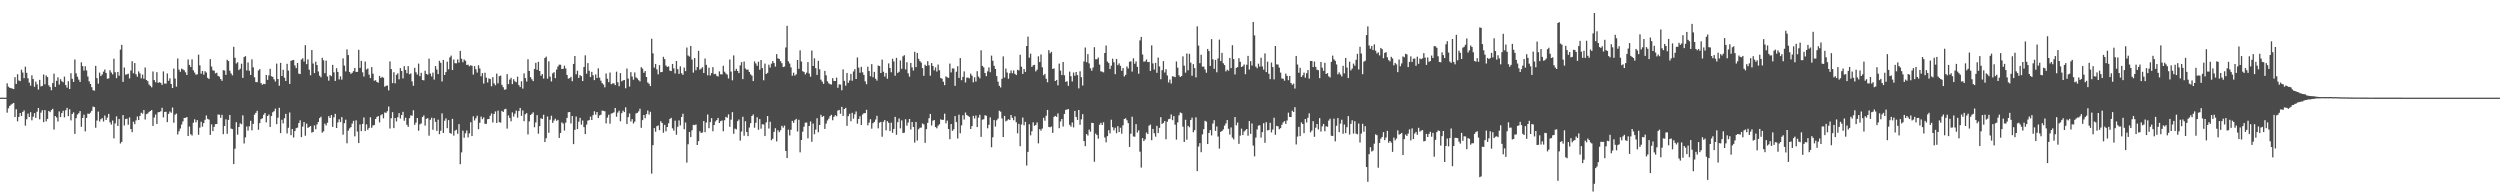 <svg xmlns="http://www.w3.org/2000/svg" width="1920" height="150"><path d="M0 75.000h1v1.000H0zM1 75.000h1v1.000H1zM2 75.000h1v1.000H2zM3 75.000h1v1.000H3zM4 75.000h1v1.000H4zM5 64.010h1v22.498H5zM6 66.551h1v16.656H6zM7 67.445h1v13.908H7zM8 67.668h1v12.713H8zM9 68.057h1v11.603H9zM10 68.412h1v10.622H10zM11 59.271h1v30.616H11zM12 64.462h1v19.456H12zM13 57.018h1v36.179H13zM14 61.775h1v28.017H14zM15 62.304h1v24.491H15zM16 53.480h1v35.570H16zM17 55.684h1v30.299H17zM18 60.061h1v24.728H18zM19 51.205h1v45.330H19zM20 55.923h1v35.683H20zM21 60.125h1v27.104H21zM22 63.458h1v26.403H22zM23 65.815h1v20.369H23zM24 57.847h1v34.545H24zM25 60.698h1v28.933H25zM26 66.685h1v20.185H26zM27 62.665h1v27.875H27zM28 64.794h1v21.043H28zM29 68.764h1v14.181H29zM30 61.344h1v30.278H30zM31 66.358h1v20.172H31zM32 65.948h1v18.717H32zM33 57.248h1v36.545H33zM34 64.719h1v19.831H34zM35 57.934h1v35.304H35zM36 59.163h1v32.164H36zM37 65.543h1v19.693H37zM38 66.873h1v19.254H38zM39 69.327h1v15.211H39zM40 63.794h1v19.786H40zM41 56.567h1v42.953H41zM42 66.723h1v22.421H42zM43 62.036h1v28.174H43zM44 59.375h1v33.961H44zM45 64.987h1v20.579H45zM46 60.803h1v29.125H46zM47 62.357h1v24.463H47zM48 63.184h1v21.908H48zM49 58.833h1v31.321H49zM50 65.308h1v19.391H50zM51 67.290h1v15.534H51zM52 62.437h1v26.768H52zM53 68.370h1v15.605H53zM54 56.267h1v36.184H54zM55 60.536h1v27.029H55zM56 62.912h1v23.342H56zM57 45.676h1v57.152H57zM58 56.324h1v34.457H58zM59 58.940h1v29.047H59zM60 61.125h1v25.874H60zM61 62.928h1v22.385H61zM62 47.867h1v49.491H62zM63 50.732h1v39.840H63zM64 54.194h1v33.885H64zM65 50.879h1v50.028H65zM66 54.119h1v36.457H66zM67 58.753h1v28.513H67zM68 62.483h1v25.018H68zM69 64.475h1v22.031H69zM70 66.951h1v18.133H70zM71 69.264h1v12.605H71zM72 69.624h1v12.635H72zM73 50.595h1v47.528H73zM74 60.027h1v32.551H74zM75 64.253h1v21.440H75zM76 55.781h1v37.483H76zM77 58.413h1v33.189H77zM78 57.184h1v33.538H78zM79 55.043h1v38.319H79zM80 53.421h1v35.311H80zM81 55.997h1v36.098H81zM82 60.489h1v29.817H82zM83 60.205h1v27.287H83zM84 53.915h1v40.056H84zM85 55.707h1v39.992H85zM86 57.124h1v35.462H86zM87 45.109h1v61.181H87zM88 55.511h1v39.271H88zM89 60.015h1v29.403H89zM90 55.257h1v41.451H90zM91 58.110h1v33.309H91zM92 38.107h1v72.106H92zM93 34.440h1v74.537H93zM94 62.859h1v25.533H94zM95 51.870h1v44.480H95zM96 57.341h1v34.104H96zM97 57.069h1v34.073H97zM98 56.595h1v39.212H98zM99 60.218h1v30.000H99zM100 54.178h1v44.903H100zM101 47.013h1v54.506H101zM102 56.265h1v37.228H102zM103 48.460h1v46.900H103zM104 57.035h1v35.445H104zM105 58.909h1v30.607H105zM106 54.841h1v37.300H106zM107 56.365h1v32.666H107zM108 60.146h1v26.439H108zM109 57.284h1v30.002H109zM110 60.487h1v24.042H110zM111 51.800h1v39.996H111zM112 61.451h1v26.179H112zM113 62.337h1v24.820H113zM114 64.869h1v21.064H114zM115 65.945h1v19.309H115zM116 67.079h1v17.388H116zM117 54.906h1v41.827H117zM118 61.474h1v28.774H118zM119 63.182h1v24.779H119zM120 55.461h1v39.758H120zM121 63.593h1v22.635H121zM122 63.113h1v22.941H122zM123 63.665h1v21.807H123zM124 65.162h1v17.623H124zM125 54.813h1v35.326H125zM126 64.138h1v21.824H126zM127 64.271h1v21.557H127zM128 56.401h1v37.387H128zM129 62.050h1v25.375H129zM130 60.178h1v25.473H130zM131 64.509h1v22.052H131zM132 67.572h1v15.009H132zM133 52.682h1v41.582H133zM134 60.390h1v27.676H134zM135 66.552h1v20.674H135zM136 44.909h1v58.382H136zM137 53.447h1v47.365H137zM138 55.148h1v43.553H138zM139 52.712h1v42.936H139zM140 53.294h1v39.950H140zM141 54.011h1v36.542H141zM142 55.569h1v34.938H142zM143 57.588h1v32.341H143zM144 45.652h1v58.797H144zM145 49.872h1v47.321H145zM146 51.456h1v51.658H146zM147 45.581h1v58.490H147zM148 53.945h1v40.333H148zM149 55.782h1v35.868H149zM150 57.371h1v36.565H150zM151 57.031h1v35.174H151zM152 42.002h1v61.520H152zM153 50.196h1v47.840H153zM154 56.580h1v36.968H154zM155 54.461h1v42.814H155zM156 57.270h1v37.292H156zM157 54.689h1v37.301H157zM158 55.714h1v32.943H158zM159 59.749h1v31.521H159zM160 60.614h1v31.259H160zM161 45.403h1v58.184H161zM162 51.090h1v44.469H162zM163 54.038h1v46.679H163zM164 54.293h1v43.151H164zM165 56.390h1v38.941H165zM166 55.846h1v39.371H166zM167 58.245h1v29.705H167zM168 58.886h1v29.169H168zM169 60.720h1v29.739H169zM170 62.051h1v26.112H170zM171 53.933h1v49.121H171zM172 54.184h1v42.585H172zM173 57.497h1v34.127H173zM174 45.853h1v56.910H174zM175 46.904h1v45.216H175zM176 54.265h1v34.079H176zM177 56.435h1v42.333H177zM178 57.842h1v41.338H178zM179 35.940h1v90.136H179zM180 44.331h1v69.879H180zM181 48.727h1v45.137H181zM182 47.840h1v55.590H182zM183 53.873h1v43.673H183zM184 52.812h1v41.932H184zM185 48.937h1v46.515H185zM186 59.781h1v28.798H186zM187 43.832h1v66.364H187zM188 43.093h1v62.418H188zM189 54.115h1v42.986H189zM190 47.978h1v52.340H190zM191 54.314h1v42.660H191zM192 57.532h1v35.268H192zM193 45.544h1v54.555H193zM194 51.690h1v43.514H194zM195 59.333h1v28.717H195zM196 63.032h1v23.652H196zM197 63.135h1v21.951H197zM198 54.120h1v45.499H198zM199 53.104h1v41.461H199zM200 63.840h1v27.661H200zM201 65.062h1v25.792H201zM202 64.353h1v23.832H202zM203 64.604h1v22.170H203zM204 57.595h1v36.405H204zM205 61.350h1v27.733H205zM206 57.894h1v30.053H206zM207 52.863h1v44.612H207zM208 58.562h1v30.595H208zM209 59.035h1v27.197H209zM210 60.909h1v24.504H210zM211 62.620h1v20.854H211zM212 48.832h1v46.546H212zM213 60.681h1v29.742H213zM214 65.868h1v16.916H214zM215 48.268h1v53.986H215zM216 58.343h1v33.686H216zM217 53.615h1v41.172H217zM218 59.647h1v31.189H218zM219 62.201h1v25.252H219zM220 49.022h1v53.485H220zM221 54.244h1v43.921H221zM222 64.437h1v21.926H222zM223 46.740h1v57.097H223zM224 46.248h1v52.808H224zM225 46.034h1v59.585H225zM226 50.270h1v50.377H226zM227 52.332h1v46.127H227zM228 48.399h1v49.591H228zM229 56.511h1v38.011H229zM230 56.873h1v35.538H230zM231 45.738h1v59.568H231zM232 44.768h1v52.484H232zM233 47.250h1v46.478H233zM234 34.717h1v69.534H234zM235 49.248h1v45.726H235zM236 45.557h1v52.699H236zM237 53.532h1v43.983H237zM238 57.788h1v38.935H238zM239 38.440h1v63.397H239zM240 48.803h1v52.515H240zM241 56.115h1v40.193H241zM242 47.412h1v51.853H242zM243 49.950h1v45.659H243zM244 54.888h1v38.788H244zM245 58.163h1v32.567H245zM246 59.389h1v30.286H246zM247 44.387h1v57.485H247zM248 46.344h1v54.495H248zM249 56.203h1v38.709H249zM250 46.525h1v49.847H250zM251 58.722h1v35.536H251zM252 61.976h1v27.235H252zM253 57.681h1v32.991H253zM254 58.515h1v29.852H254zM255 49.837h1v47.602H255zM256 55.562h1v34.533H256zM257 62.179h1v25.288H257zM258 52.395h1v45.927H258zM259 55.237h1v38.806H259zM260 61.043h1v30.602H260zM261 58.651h1v35.072H261zM262 61.183h1v28.785H262zM263 44.830h1v58.594H263zM264 50.404h1v44.205H264zM265 54.853h1v37.059H265zM266 37.955h1v72.081H266zM267 42.306h1v58.030H267zM268 55.280h1v43.344H268zM269 56.746h1v40.881H269zM270 55.933h1v39.001H270zM271 54.645h1v38.174H271zM272 52.176h1v52.507H272zM273 55.248h1v37.171H273zM274 55.211h1v45.796H274zM275 38.255h1v71.641H275zM276 52.103h1v43.477H276zM277 46.745h1v53.958H277zM278 55.569h1v39.591H278zM279 58.784h1v31.426H279zM280 47.244h1v53.419H280zM281 53.363h1v42.164H281zM282 52.575h1v47.100H282zM283 57.360h1v40.821H283zM284 59.974h1v30.130H284zM285 51.567h1v46.571H285zM286 56.570h1v39.804H286zM287 62.020h1v33.906H287zM288 61.617h1v29.793H288zM289 62.988h1v26.840H289zM290 63.493h1v25.635H290zM291 58.315h1v35.674H291zM292 59.905h1v28.633H292zM293 59.010h1v28.706H293zM294 59.714h1v31.152H294zM295 66.572h1v19.789H295zM296 65.913h1v20.768H296zM297 65.685h1v19.710H297zM298 69.430h1v12.395H298zM299 47.168h1v51.549H299zM300 53.018h1v37.785H300zM301 63.821h1v22.328H301zM302 55.431h1v42.961H302zM303 64.003h1v26.628H303zM304 57.432h1v35.852H304zM305 56.323h1v33.727H305zM306 60.928h1v25.934H306zM307 52.311h1v38.714H307zM308 54.549h1v33.804H308zM309 60.197h1v25.665H309zM310 50.836h1v41.869H310zM311 53.711h1v36.714H311zM312 56.233h1v39.540H312zM313 50.766h1v46.668H313zM314 57.043h1v33.757H314zM315 56.370h1v32.221H315zM316 62.511h1v26.375H316zM317 65.900h1v18.798H317zM318 52.076h1v43.759H318zM319 55.492h1v38.670H319zM320 57.238h1v33.404H320zM321 48.857h1v51.545H321zM322 58.510h1v36.953H322zM323 55.895h1v38.878H323zM324 61.425h1v28.464H324zM325 61.736h1v26.948H325zM326 54.336h1v42.136H326zM327 56.778h1v34.459H327zM328 57.321h1v33.452H328zM329 45.042h1v59.163H329zM330 56.463h1v35.558H330zM331 58.667h1v31.758H331zM332 55.736h1v43.952H332zM333 61.155h1v29.557H333zM334 50.722h1v42.876H334zM335 53.384h1v47.109H335zM336 56.872h1v35.035H336zM337 46.694h1v56.355H337zM338 48.207h1v52.207H338zM339 62.566h1v24.528H339zM340 46.029h1v56.097H340zM341 57.615h1v35.092H341zM342 55.340h1v35.589H342zM343 47.362h1v51.072H343zM344 53.257h1v38.989H344zM345 44.085h1v58.025H345zM346 42.708h1v60.023H346zM347 53.781h1v37.526H347zM348 45.727h1v58.424H348zM349 48.527h1v51.841H349zM350 48.647h1v50.972H350zM351 45.619h1v57.099H351zM352 48.075h1v47.255H352zM353 39.062h1v87.068H353zM354 45.091h1v71.968H354zM355 47.842h1v52.516H355zM356 45.734h1v60.026H356zM357 46.677h1v55.740H357zM358 49.853h1v50.344H358zM359 49.643h1v55.879H359zM360 50.916h1v51.549H360zM361 50.102h1v43.778H361zM362 50.553h1v53.947H362zM363 57.291h1v32.053H363zM364 50.797h1v41.704H364zM365 53.193h1v37.620H365zM366 55.761h1v33.118H366zM367 50.118h1v49.100H367zM368 52.575h1v41.721H368zM369 58.563h1v31.001H369zM370 56.150h1v35.393H370zM371 64.156h1v25.995H371zM372 55.869h1v39.204H372zM373 59.636h1v35.481H373zM374 63.325h1v28.228H374zM375 60.220h1v31.181H375zM376 60.702h1v28.232H376zM377 66.276h1v20.884H377zM378 59.278h1v34.776H378zM379 64.035h1v23.513H379zM380 65.509h1v20.108H380zM381 56.520h1v37.882H381zM382 64.013h1v20.993H382zM383 58.468h1v35.393H383zM384 58.056h1v36.083H384zM385 65.202h1v20.018H385zM386 66.985h1v19.016H386zM387 68.903h1v15.050H387zM388 68.603h1v14.946H388zM389 56.923h1v41.820H389zM390 64.619h1v24.057H390zM391 61.132h1v29.419H391zM392 59.745h1v33.438H392zM393 64.622h1v21.683H393zM394 60.850h1v28.693H394zM395 62.415h1v24.926H395zM396 63.167h1v21.787H396zM397 58.894h1v31.463H397zM398 65.341h1v19.972H398zM399 66.884h1v15.992H399zM400 62.410h1v26.593H400zM401 68.036h1v16.777H401zM402 56.379h1v36.687H402zM403 60.001h1v27.754H403zM404 62.627h1v24.269H404zM405 45.527h1v57.764H405zM406 54.496h1v38.749H406zM407 59.232h1v29.108H407zM408 60.921h1v26.471H408zM409 62.237h1v24.046H409zM410 52.947h1v44.792H410zM411 48.241h1v45.828H411zM412 53.657h1v34.785H412zM413 47.492h1v55.147H413zM414 54.523h1v42.323H414zM415 58.154h1v32.614H415zM416 56.874h1v34.539H416zM417 60.386h1v27.736H417zM418 44.568h1v64.531H418zM419 43.493h1v62.670H419zM420 60.427h1v29.081H420zM421 47.166h1v54.837H421zM422 58.878h1v33.059H422zM423 62.550h1v26.328H423zM424 56.313h1v38.030H424zM425 55.427h1v37.135H425zM426 59.990h1v31.177H426zM427 53.444h1v39.352H427zM428 51.092h1v40.942H428zM429 49.652h1v56.284H429zM430 49.730h1v52.385H430zM431 52.972h1v41.011H431zM432 52.815h1v42.036H432zM433 50.452h1v49.798H433zM434 52.574h1v41.655H434zM435 57.538h1v33.058H435zM436 60.354h1v25.849H436zM437 60.035h1v26.003H437zM438 58.985h1v35.841H438zM439 62.370h1v26.733H439zM440 49.094h1v61.611H440zM441 43.002h1v56.751H441zM442 57.039h1v32.484H442zM443 54.251h1v44.936H443zM444 59.852h1v33.653H444zM445 57.726h1v32.792H445zM446 58.493h1v37.250H446zM447 62.236h1v30.333H447zM448 51.471h1v46.184H448zM449 42.498h1v60.427H449zM450 56.559h1v39.111H450zM451 48.420h1v44.194H451zM452 54.334h1v37.916H452zM453 59.178h1v30.425H453zM454 55.191h1v36.958H454zM455 57.807h1v30.645H455zM456 61.532h1v23.895H456zM457 57.207h1v30.797H457zM458 59.919h1v26.077H458zM459 52.495h1v38.192H459zM460 59.670h1v29.023H460zM461 61.950h1v26.185H461zM462 63.825h1v21.136H462zM463 64.946h1v20.179H463zM464 67.057h1v18.415H464zM465 56.413h1v38.346H465zM466 60.451h1v29.868H466zM467 63.064h1v25.030H467zM468 55.694h1v39.280H468zM469 64.676h1v22.584H469zM470 64.052h1v22.866H470zM471 63.988h1v22.232H471zM472 65.405h1v17.558H472zM473 55.056h1v34.601H473zM474 63.176h1v23.294H474zM475 66.203h1v18.840H475zM476 56.183h1v36.967H476zM477 62.452h1v24.482H477zM478 61.763h1v23.210H478zM479 61.465h1v24.579H479zM480 67.813h1v14.636H480zM481 52.623h1v42.668H481zM482 60.389h1v29.576H482zM483 66.433h1v20.733H483zM484 55.421h1v37.913H484zM485 58.784h1v32.705H485zM486 61.225h1v33.627H486zM487 55.663h1v37.790H487zM488 59.467h1v27.640H488zM489 60.268h1v26.430H489zM490 61.599h1v23.937H490zM491 62.522h1v20.968H491zM492 51.593h1v46.533H492zM493 52.708h1v39.542H493zM494 55.908h1v32.431H494zM495 54.562h1v36.260H495zM496 59.161h1v28.528H496zM497 63.396h1v21.511H497zM498 64.296h1v23.705H498zM499 66.102h1v19.785H499zM500 29.753h1v103.595H500zM501 40.966h1v70.529H501zM502 51.935h1v46.428H502zM503 49.104h1v52.085H503zM504 53.311h1v43.602H504zM505 57.085h1v39.255H505zM506 50.043h1v49.927H506zM507 55.459h1v37.627H507zM508 55.243h1v39.210H508zM509 43.606h1v58.329H509zM510 45.418h1v50.484H510zM511 50.329h1v50.525H511zM512 51.386h1v46.153H512zM513 51.019h1v43.712H513zM514 54.278h1v37.057H514zM515 54.561h1v35.939H515zM516 49.123h1v49.428H516zM517 52.549h1v47.785H517zM518 56.407h1v36.251H518zM519 46.869h1v56.586H519zM520 53.079h1v44.302H520zM521 56.708h1v35.778H521zM522 50.942h1v45.360H522zM523 56.257h1v33.640H523zM524 57.497h1v29.839H524zM525 51.909h1v47.347H525zM526 54.652h1v39.438H526zM527 36.503h1v88.375H527zM528 42.663h1v68.139H528zM529 43.394h1v57.992H529zM530 35.300h1v70.026H530zM531 45.695h1v54.396H531zM532 55.769h1v40.113H532zM533 44.552h1v51.538H533zM534 53.959h1v41.655H534zM535 51.505h1v59.857H535zM536 38.994h1v69.376H536zM537 53.522h1v47.279H537zM538 52.694h1v49.512H538zM539 51.625h1v50.095H539zM540 56.067h1v36.904H540zM541 44.948h1v56.575H541zM542 49.797h1v44.329H542zM543 57.860h1v30.098H543zM544 51.946h1v46.495H544zM545 57.962h1v35.860H545zM546 56.118h1v34.612H546zM547 51.538h1v49.261H547zM548 56.991h1v39.058H548zM549 56.704h1v36.583H549zM550 58.218h1v34.012H550zM551 58.778h1v31.782H551zM552 54.827h1v39.617H552zM553 57.036h1v35.971H553zM554 57.120h1v35.378H554zM555 50.532h1v50.255H555zM556 55.032h1v37.353H556zM557 56.432h1v33.336H557zM558 57.285h1v33.123H558zM559 60.283h1v27.509H559zM560 45.729h1v51.652H560zM561 55.005h1v36.898H561zM562 61.694h1v24.449H562zM563 42.563h1v60.175H563zM564 54.430h1v44.319H564zM565 52.818h1v46.556H565zM566 54.453h1v38.641H566zM567 56.111h1v35.683H567zM568 50.210h1v57.771H568zM569 47.694h1v53.326H569zM570 60.763h1v28.868H570zM571 47.255h1v56.965H571zM572 52.568h1v40.578H572zM573 53.548h1v47.883H573zM574 53.463h1v51.090H574zM575 55.273h1v42.656H575zM576 57.064h1v37.545H576zM577 58.095h1v30.972H577zM578 62.264h1v25.657H578zM579 47.149h1v50.937H579zM580 48.753h1v45.520H580zM581 50.537h1v39.551H581zM582 47.342h1v52.292H582zM583 53.551h1v37.963H583zM584 46.056h1v52.780H584zM585 52.348h1v43.107H585zM586 61.639h1v33.926H586zM587 48.825h1v55.658H587zM588 56.828h1v37.165H588zM589 55.985h1v33.132H589zM590 49.690h1v48.999H590zM591 51.873h1v41.606H591zM592 48.897h1v58.802H592zM593 46.889h1v59.651H593zM594 48.442h1v52.841H594zM595 51.159h1v47.319H595zM596 41.599h1v67.017H596zM597 44.808h1v55.179H597zM598 45.250h1v56.289H598zM599 46.998h1v53.053H599zM600 48.561h1v48.053H600zM601 51.525h1v46.532H601zM602 51.096h1v45.379H602zM603 36.441h1v79.511H603zM604 19.831h1v101.553H604zM605 47.112h1v52.480H605zM606 48.789h1v55.246H606zM607 51.742h1v47.951H607zM608 58.162h1v34.670H608zM609 55.795h1v38.551H609zM610 58.066h1v34.248H610zM611 57.080h1v34.213H611zM612 46.056h1v54.969H612zM613 52.845h1v39.154H613zM614 38.679h1v78.293H614zM615 47.255h1v60.241H615zM616 54.686h1v46.453H616zM617 55.243h1v42.021H617zM618 57.151h1v37.045H618zM619 55.802h1v38.320H619zM620 47.669h1v58.572H620zM621 56.472h1v40.319H621zM622 58.898h1v34.412H622zM623 38.793h1v70.131H623zM624 50.703h1v44.248H624zM625 44.805h1v58.291H625zM626 52.331h1v47.178H626zM627 57.531h1v33.316H627zM628 46.684h1v54.885H628zM629 53.193h1v42.821H629zM630 61.201h1v26.963H630zM631 62.745h1v27.097H631zM632 64.391h1v24.694H632zM633 54.422h1v44.595H633zM634 57.846h1v37.080H634zM635 62.459h1v30.044H635zM636 64.011h1v27.146H636zM637 64.664h1v24.528H637zM638 64.902h1v23.285H638zM639 60.021h1v32.320H639zM640 62.159h1v27.581H640zM641 62.215h1v26.208H641zM642 59.593h1v29.720H642zM643 67.408h1v17.530H643zM644 64.757h1v19.693H644zM645 64.944h1v22.423H645zM646 69.316h1v12.774H646zM647 53.298h1v35.740H647zM648 62.087h1v21.621H648zM649 65.811h1v17.010H649zM650 55.994h1v40.693H650zM651 63.657h1v25.559H651zM652 61.819h1v25.582H652zM653 56.727h1v36.396H653zM654 62.028h1v24.623H654zM655 54.890h1v36.261H655zM656 53.098h1v34.696H656zM657 60.683h1v24.938H657zM658 44.152h1v50.813H658zM659 51.922h1v39.468H659zM660 55.844h1v33.440H660zM661 51.293h1v44.692H661zM662 55.572h1v32.400H662zM663 57.532h1v29.335H663zM664 62.473h1v24.485H664zM665 64.672h1v19.649H665zM666 51.270h1v44.962H666zM667 54.586h1v39.556H667zM668 58.501h1v33.066H668zM669 49.252h1v49.559H669zM670 59.315h1v35.352H670zM671 55.204h1v38.435H671zM672 60.462h1v31.341H672zM673 61.897h1v27.031H673zM674 50.352h1v48.206H674zM675 50.757h1v43.472H675zM676 56.067h1v37.603H676zM677 45.772h1v59.235H677zM678 55.107h1v38.425H678zM679 58.803h1v33.399H679zM680 56.065h1v44.056H680zM681 60.401h1v32.639H681zM682 48.673h1v45.634H682zM683 52.214h1v48.425H683zM684 55.522h1v38.671H684zM685 45.100h1v56.868H685zM686 47.180h1v51.826H686zM687 58.143h1v31.604H687zM688 44.447h1v59.066H688zM689 56.002h1v37.868H689zM690 55.085h1v35.885H690zM691 46.420h1v52.188H691zM692 52.864h1v39.624H692zM693 43.262h1v58.909H693zM694 42.414h1v59.493H694zM695 53.306h1v38.301H695zM696 47.792h1v48.710H696zM697 56.314h1v37.770H697zM698 58.903h1v32.512H698zM699 48.351h1v51.086H699zM700 51.734h1v41.980H700zM701 54.190h1v43.370H701zM702 39.773h1v69.754H702zM703 51.547h1v42.083H703zM704 40.647h1v67.301H704zM705 45.146h1v54.126H705zM706 46.897h1v51.235H706zM707 48.020h1v49.907H707zM708 52.266h1v42.543H708zM709 58.203h1v37.340H709zM710 49.708h1v60.024H710zM711 50.679h1v48.571H711zM712 47.014h1v47.358H712zM713 50.150h1v40.648H713zM714 58.118h1v29.369H714zM715 48.447h1v47.985H715zM716 50.672h1v42.050H716zM717 54.083h1v38.059H717zM718 51.738h1v45.826H718zM719 54.938h1v43.606H719zM720 49.586h1v46.943H720zM721 53.959h1v41.482H721zM722 59.829h1v31.817H722zM723 60.466h1v31.657H723zM724 62.763h1v29.226H724zM725 65.450h1v21.844H725zM726 58.643h1v36.086H726zM727 59.411h1v33.223H727zM728 59.814h1v39.316H728zM729 48.821h1v58.065H729zM730 55.626h1v39.585H730zM731 52.507h1v48.006H731zM732 52.616h1v46.716H732zM733 65.949h1v23.188H733zM734 55.083h1v38.696H734zM735 50.847h1v55.494H735zM736 59.851h1v28.210H736zM737 44.587h1v57.775H737zM738 61.608h1v34.640H738zM739 59.020h1v29.496H739zM740 54.858h1v36.920H740zM741 63.352h1v23.068H741zM742 59.591h1v28.712H742zM743 59.592h1v29.434H743zM744 60.140h1v29.646H744zM745 56.504h1v42.566H745zM746 58.115h1v38.748H746zM747 63.233h1v25.738H747zM748 59.365h1v31.691H748zM749 62.611h1v26.133H749zM750 54.685h1v42.918H750zM751 58.780h1v31.605H751zM752 60.167h1v28.016H752zM753 38.606h1v66.532H753zM754 50.578h1v41.340H754zM755 51.705h1v39.871H755zM756 56.044h1v32.416H756zM757 58.445h1v30.500H757zM758 54.792h1v43.776H758zM759 51.761h1v44.105H759zM760 55.461h1v34.678H760zM761 42.705h1v70.403H761zM762 46.622h1v58.872H762zM763 50.516h1v41.690H763zM764 52.919h1v44.241H764zM765 58.488h1v33.865H765zM766 62.725h1v28.344H766zM767 65.882h1v19.175H767zM768 67.157h1v18.617H768zM769 60.519h1v30.441H769zM770 43.333h1v61.951H770zM771 59.538h1v29.522H771zM772 52.657h1v40.590H772zM773 55.713h1v36.819H773zM774 60.460h1v31.101H774zM775 56.282h1v35.902H775zM776 54.141h1v34.154H776zM777 56.264h1v34.238H777zM778 54.080h1v38.286H778zM779 56.694h1v32.678H779zM780 57.635h1v36.278H780zM781 53.616h1v48.779H781zM782 54.089h1v41.050H782zM783 42.055h1v70.245H783zM784 51.258h1v44.379H784zM785 56.782h1v33.461H785zM786 53.012h1v43.236H786zM787 55.190h1v38.414H787zM788 35.328h1v91.780H788zM789 28.091h1v88.522H789zM790 44.264h1v51.197H790zM791 41.192h1v62.749H791zM792 51.423h1v49.385H792zM793 50.113h1v43.849H793zM794 49.775h1v46.884H794zM795 54.826h1v41.132H795zM796 53.507h1v40.553H796zM797 43.279h1v66.848H797zM798 47.650h1v51.534H798zM799 41.829h1v58.507H799zM800 51.678h1v47.054H800zM801 57.785h1v32.684H801zM802 56.706h1v36.029H802zM803 60.447h1v28.424H803zM804 63.188h1v21.261H804zM805 38.515h1v58.983H805zM806 40.956h1v56.860H806zM807 39.800h1v57.362H807zM808 52.948h1v49.097H808zM809 52.518h1v37.252H809zM810 62.196h1v26.780H810zM811 61.367h1v28.388H811zM812 65.550h1v21.544H812zM813 48.861h1v49.602H813zM814 54.206h1v39.076H814zM815 57.660h1v33.710H815zM816 47.560h1v49.610H816zM817 57.780h1v29.737H817zM818 62.892h1v21.464H818zM819 62.396h1v21.746H819zM820 65.899h1v17.857H820zM821 54.991h1v40.879H821zM822 58.525h1v38.748H822zM823 62.581h1v31.489H823zM824 55.692h1v42.139H824zM825 58.169h1v27.035H825zM826 55.289h1v34.516H826zM827 57.683h1v34.401H827zM828 67.882h1v16.588H828zM829 54.755h1v41.108H829zM830 59.308h1v32.347H830zM831 65.670h1v21.987H831zM832 47.203h1v61.121H832zM833 36.532h1v75.760H833zM834 47.729h1v55.218H834zM835 41.560h1v62.543H835zM836 48.702h1v50.816H836zM837 52.427h1v48.682H837zM838 54.345h1v40.028H838zM839 51.879h1v42.589H839zM840 36.258h1v87.954H840zM841 45.523h1v57.018H841zM842 45.526h1v58.183H842zM843 44.230h1v62.302H843zM844 49.629h1v46.182H844zM845 54.796h1v39.496H845zM846 55.017h1v40.999H846zM847 55.602h1v38.300H847zM848 40.697h1v64.905H848zM849 34.958h1v74.356H849zM850 47.283h1v57.248H850zM851 48.418h1v51.556H851zM852 53.061h1v49.370H852zM853 50.435h1v41.544H853zM854 45.081h1v52.594H854zM855 47.806h1v52.303H855zM856 56.965h1v41.151H856zM857 45.255h1v57.062H857zM858 50.007h1v46.924H858zM859 48.706h1v52.697H859zM860 50.567h1v47.529H860zM861 54.395h1v48.272H861zM862 52.221h1v44.031H862zM863 58.709h1v32.695H863zM864 57.501h1v33.329H864zM865 51.023h1v41.319H865zM866 52.573h1v42.041H866zM867 47.425h1v65.417H867zM868 47.084h1v55.647H868zM869 54.976h1v34.657H869zM870 44.820h1v59.974H870zM871 48.941h1v56.089H871zM872 47.145h1v48.204H872zM873 51.378h1v50.412H873zM874 56.607h1v43.493H874zM875 31.051h1v85.419H875zM876 28.363h1v100.330H876zM877 41.869h1v64.198H877zM878 47.384h1v60.963H878zM879 47.149h1v59.874H879zM880 45.674h1v56.128H880zM881 47.724h1v55.215H881zM882 47.517h1v49.007H882zM883 54.457h1v41.241H883zM884 34.888h1v72.782H884zM885 48.698h1v50.301H885zM886 53.419h1v48.947H886zM887 48.276h1v56.710H887zM888 55.922h1v40.760H888zM889 44.257h1v57.921H889zM890 51.063h1v47.159H890zM891 60.840h1v29.153H891zM892 53.897h1v41.295H892zM893 46.956h1v47.441H893zM894 55.695h1v37.220H894zM895 53.163h1v53.783H895zM896 57.982h1v35.505H896zM897 63.352h1v28.205H897zM898 61.092h1v30.097H898zM899 64.147h1v23.788H899zM900 58.588h1v33.709H900zM901 58.849h1v30.289H901zM902 59.221h1v36.535H902zM903 47.199h1v59.996H903zM904 51.967h1v42.017H904zM905 57.860h1v30.691H905zM906 59.128h1v27.259H906zM907 58.340h1v28.610H907zM908 43.326h1v53.979H908zM909 50.418h1v58.623H909zM910 55.802h1v36.179H910zM911 41.114h1v66.181H911zM912 53.989h1v42.687H912zM913 41.344h1v56.411H913zM914 48.122h1v44.031H914zM915 58.153h1v32.195H915zM916 49.279h1v52.341H916zM917 52.303h1v47.682H917zM918 59.411h1v30.706H918zM919 20.242h1v111.186H919zM920 35.000h1v77.527H920zM921 48.527h1v61.420H921zM922 42.011h1v74.894H922zM923 51.169h1v52.070H923zM924 51.158h1v48.086H924zM925 53.366h1v39.408H925zM926 55.875h1v37.541H926zM927 37.581h1v73.077H927zM928 39.202h1v62.901H928zM929 50.659h1v49.236H929zM930 30.043h1v73.983H930zM931 45.513h1v49.365H931zM932 52.835h1v39.488H932zM933 45.965h1v54.561H933zM934 55.524h1v41.623H934zM935 44.914h1v59.925H935zM936 30.417h1v83.726H936zM937 46.907h1v54.349H937zM938 40.620h1v59.979H938zM939 48.612h1v50.789H939zM940 49.972h1v46.513H940zM941 54.851h1v39.947H941zM942 53.484h1v38.738H942zM943 54.312h1v44.632H943zM944 44.514h1v58.800H944zM945 52.338h1v45.561H945zM946 34.709h1v70.963H946zM947 45.365h1v61.725H947zM948 57.196h1v32.717H948zM949 52.127h1v44.142H949zM950 51.522h1v42.596H950zM951 44.698h1v65.801H951zM952 47.473h1v56.727H952zM953 51.477h1v47.360H953zM954 50.873h1v52.875H954zM955 49.494h1v51.540H955zM956 57.007h1v43.029H956zM957 49.703h1v49.378H957zM958 42.924h1v61.338H958zM959 53.375h1v39.614H959zM960 46.956h1v55.869H960zM961 50.320h1v44.507H961zM962 16.852h1v94.976H962zM963 27.208h1v92.835H963zM964 51.151h1v54.543H964zM965 52.429h1v47.018H965zM966 48.912h1v47.529H966zM967 51.163h1v45.042H967zM968 44.327h1v61.346H968zM969 51.028h1v50.459H969zM970 53.483h1v41.154H970zM971 41.019h1v68.664H971zM972 55.333h1v38.514H972zM973 47.345h1v52.826H973zM974 56.608h1v43.240H974zM975 60.792h1v33.501H975zM976 48.006h1v53.734H976zM977 51.512h1v47.969H977zM978 60.992h1v29.410H978zM979 35.345h1v68.168H979zM980 49.482h1v47.209H980zM981 49.541h1v47.553H981zM982 51.926h1v47.354H982zM983 55.735h1v42.670H983zM984 60.286h1v35.567H984zM985 60.487h1v33.500H985zM986 61.952h1v31.102H986zM987 56.510h1v38.690H987zM988 58.315h1v34.190H988zM989 61.581h1v24.923H989zM990 58.342h1v31.502H990zM991 63.701h1v26.221H991zM992 65.063h1v19.994H992zM993 64.216h1v21.810H993zM994 67.983h1v14.332H994zM995 42.940h1v67.997H995zM996 49.585h1v55.327H996zM997 55.875h1v41.540H997zM998 52.080h1v52.455H998zM999 59.157h1v34.860H999zM1000 57.833h1v37.388H1000zM1001 55.752h1v46.518H1001zM1002 59.670h1v31.731H1002zM1003 56.273h1v37.763H1003zM1004 53.789h1v36.660H1004zM1005 60.375h1v26.644H1005zM1006 46.789h1v54.905H1006zM1007 46.845h1v53.397H1007zM1008 51.500h1v41.568H1008zM1009 47.264h1v57.804H1009zM1010 51.331h1v46.773H1010zM1011 53.539h1v41.682H1011zM1012 53.895h1v45.509H1012zM1013 60.031h1v30.703H1013zM1014 47.551h1v53.527H1014zM1015 51.957h1v45.080H1015zM1016 54.409h1v40.778H1016zM1017 48.236h1v52.569H1017zM1018 56.846h1v40.144H1018zM1019 56.178h1v41.209H1019zM1020 58.641h1v33.967H1020zM1021 59.494h1v31.670H1021zM1022 47.520h1v56.721H1022zM1023 42.707h1v61.726H1023zM1024 45.545h1v45.604H1024zM1025 46.717h1v61.802H1025zM1026 49.526h1v47.020H1026zM1027 57.081h1v33.619H1027zM1028 55.609h1v45.869H1028zM1029 57.190h1v37.736H1029zM1030 58.739h1v33.220H1030zM1031 50.534h1v52.156H1031zM1032 56.364h1v39.261H1032zM1033 44.496h1v57.741H1033zM1034 51.902h1v45.762H1034zM1035 59.956h1v29.227H1035zM1036 47.384h1v55.917H1036zM1037 54.081h1v41.030H1037zM1038 52.607h1v39.769H1038zM1039 48.846h1v53.784H1039zM1040 50.434h1v42.659H1040zM1041 45.948h1v56.639H1041zM1042 41.294h1v61.882H1042zM1043 53.342h1v41.533H1043zM1044 35.957h1v73.488H1044zM1045 41.129h1v61.497H1045zM1046 56.981h1v38.076H1046zM1047 47.347h1v53.828H1047zM1048 46.661h1v50.244H1048zM1049 26.937h1v101.354H1049zM1050 20.274h1v119.342H1050zM1051 34.914h1v83.521H1051zM1052 37.450h1v75.591H1052zM1053 35.286h1v81.076H1053zM1054 38.469h1v77.175H1054zM1055 34.065h1v76.256H1055zM1056 38.898h1v64.248H1056zM1057 41.086h1v62.725H1057zM1058 40.176h1v88.668H1058zM1059 42.567h1v67.200H1059zM1060 36.793h1v69.685H1060zM1061 37.772h1v67.423H1061zM1062 44.747h1v56.728H1062zM1063 40.593h1v67.052H1063zM1064 40.114h1v65.518H1064zM1065 44.028h1v56.478H1065zM1066 46.173h1v63.436H1066zM1067 47.106h1v61.185H1067zM1068 43.627h1v65.874H1068zM1069 44.926h1v71.718H1069zM1070 50.173h1v55.483H1070zM1071 48.310h1v59.523H1071zM1072 49.443h1v56.997H1072zM1073 55.423h1v44.708H1073zM1074 45.701h1v57.733H1074zM1075 50.908h1v51.978H1075zM1076 48.680h1v53.342H1076zM1077 43.295h1v75.781H1077zM1078 44.031h1v62.817H1078zM1079 41.332h1v61.972H1079zM1080 41.774h1v62.642H1080zM1081 51.558h1v51.037H1081zM1082 47.507h1v51.882H1082zM1083 43.319h1v64.514H1083zM1084 47.614h1v50.972H1084zM1085 45.047h1v61.753H1085zM1086 44.956h1v57.632H1086zM1087 50.509h1v50.820H1087zM1088 43.508h1v60.023H1088zM1089 49.017h1v49.132H1089zM1090 44.914h1v56.215H1090zM1091 45.467h1v54.856H1091zM1092 44.816h1v55.112H1092zM1093 40.827h1v67.747H1093zM1094 44.260h1v63.967H1094zM1095 49.840h1v52.969H1095zM1096 44.139h1v61.057H1096zM1097 47.447h1v55.408H1097zM1098 46.906h1v54.300H1098zM1099 42.628h1v62.409H1099zM1100 44.548h1v57.509H1100zM1101 35.420h1v84.926H1101zM1102 35.513h1v71.926H1102zM1103 36.732h1v64.730H1103zM1104 43.222h1v56.942H1104zM1105 47.632h1v52.907H1105zM1106 47.799h1v64.035H1106zM1107 40.177h1v64.354H1107zM1108 42.328h1v58.274H1108zM1109 44.601h1v79.833H1109zM1110 34.007h1v78.103H1110zM1111 31.644h1v74.734H1111zM1112 40.356h1v72.081H1112zM1113 47.246h1v58.782H1113zM1114 48.263h1v50.401H1114zM1115 29.928h1v97.728H1115zM1116 47.574h1v64.531H1116zM1117 49.419h1v56.402H1117zM1118 26.760h1v79.183H1118zM1119 46.282h1v59.801H1119zM1120 38.918h1v69.839H1120zM1121 40.561h1v69.746H1121zM1122 45.294h1v56.748H1122zM1123 36.599h1v71.544H1123zM1124 35.906h1v68.732H1124zM1125 34.360h1v70.421H1125zM1126 29.559h1v85.017H1126zM1127 40.333h1v65.772H1127zM1128 38.646h1v67.962H1128zM1129 34.945h1v76.149H1129zM1130 36.118h1v73.926H1130zM1131 40.126h1v69.915H1131zM1132 46.783h1v56.005H1132zM1133 47.345h1v54.107H1133zM1134 44.698h1v56.058H1134zM1135 47.431h1v58.248H1135zM1136 21.065h1v115.037H1136zM1137 21.382h1v114.115H1137zM1138 33.891h1v78.803H1138zM1139 38.666h1v74.178H1139zM1140 41.990h1v65.613H1140zM1141 48.770h1v51.534H1141zM1142 44.514h1v64.415H1142zM1143 45.357h1v60.905H1143zM1144 44.653h1v56.162H1144zM1145 40.625h1v73.555H1145zM1146 44.076h1v57.469H1146zM1147 29.461h1v76.565H1147zM1148 39.221h1v65.767H1148zM1149 45.775h1v58.884H1149zM1150 42.469h1v62.885H1150zM1151 44.833h1v55.508H1151zM1152 49.417h1v46.787H1152zM1153 40.019h1v70.486H1153zM1154 25.945h1v92.559H1154zM1155 38.642h1v75.336H1155zM1156 34.216h1v86.264H1156zM1157 39.805h1v61.014H1157zM1158 49.309h1v44.659H1158zM1159 51.254h1v46.856H1159zM1160 49.825h1v48.158H1160zM1161 33.700h1v73.416H1161zM1162 38.194h1v68.530H1162zM1163 40.619h1v62.734H1163zM1164 45.969h1v57.235H1164zM1165 48.817h1v47.900H1165zM1166 52.472h1v43.818H1166zM1167 55.289h1v38.256H1167zM1168 53.090h1v43.010H1168zM1169 50.360h1v52.394H1169zM1170 45.294h1v58.373H1170zM1171 51.921h1v44.925H1171zM1172 41.600h1v64.986H1172zM1173 44.440h1v50.785H1173zM1174 48.916h1v43.858H1174zM1175 50.938h1v51.993H1175zM1176 57.530h1v37.762H1176zM1177 39.653h1v55.949H1177zM1178 47.252h1v57.543H1178zM1179 51.677h1v48.912H1179zM1180 31.964h1v79.453H1180zM1181 40.079h1v71.120H1181zM1182 46.962h1v56.973H1182zM1183 37.666h1v73.336H1183zM1184 43.650h1v64.918H1184zM1185 46.611h1v64.446H1185zM1186 46.240h1v55.810H1186zM1187 44.997h1v57.255H1187zM1188 37.791h1v78.493H1188zM1189 36.677h1v78.203H1189zM1190 41.248h1v65.125H1190zM1191 44.554h1v61.492H1191zM1192 44.049h1v59.883H1192zM1193 50.144h1v53.493H1193zM1194 51.910h1v47.676H1194zM1195 53.006h1v46.330H1195zM1196 17.686h1v121.163H1196zM1197 16.985h1v99.294H1197zM1198 33.435h1v75.591H1198zM1199 34.274h1v74.125H1199zM1200 45.783h1v64.562H1200zM1201 50.391h1v49.720H1201zM1202 35.214h1v85.575H1202zM1203 38.435h1v83.123H1203zM1204 42.099h1v67.019H1204zM1205 39.917h1v72.596H1205zM1206 44.020h1v62.116H1206zM1207 43.678h1v65.610H1207zM1208 38.196h1v69.961H1208zM1209 38.458h1v69.123H1209zM1210 39.940h1v64.905H1210zM1211 46.739h1v59.266H1211zM1212 35.378h1v67.055H1212zM1213 31.377h1v87.367H1213zM1214 39.620h1v72.591H1214zM1215 44.402h1v80.810H1215zM1216 38.951h1v83.667H1216zM1217 44.431h1v63.605H1217zM1218 31.293h1v78.015H1218zM1219 42.876h1v63.508H1219zM1220 44.343h1v63.235H1220zM1221 37.975h1v71.379H1221zM1222 39.105h1v71.099H1222zM1223 25.668h1v121.441H1223zM1224 9.962h1v131.213H1224zM1225 31.662h1v97.453H1225zM1226 23.991h1v103.917H1226zM1227 33.083h1v91.450H1227zM1228 36.154h1v76.541H1228zM1229 36.790h1v72.098H1229zM1230 35.556h1v73.422H1230zM1231 39.600h1v69.351H1231zM1232 30.585h1v90.906H1232zM1233 38.556h1v73.814H1233zM1234 39.135h1v69.012H1234zM1235 43.040h1v65.414H1235zM1236 44.041h1v59.464H1236zM1237 33.923h1v83.798H1237zM1238 36.364h1v79.290H1238zM1239 44.374h1v62.627H1239zM1240 26.740h1v84.446H1240zM1241 29.385h1v86.050H1241zM1242 37.438h1v74.049H1242zM1243 35.464h1v75.360H1243zM1244 44.295h1v61.121H1244zM1245 50.093h1v57.667H1245zM1246 49.384h1v55.299H1246zM1247 52.290h1v51.254H1247zM1248 48.470h1v59.251H1248zM1249 41.436h1v66.813H1249zM1250 37.290h1v67.391H1250zM1251 33.099h1v85.134H1251zM1252 42.912h1v61.908H1252zM1253 43.748h1v55.341H1253zM1254 44.533h1v56.448H1254zM1255 46.564h1v57.162H1255zM1256 37.568h1v69.587H1256zM1257 38.753h1v75.917H1257zM1258 41.566h1v58.820H1258zM1259 26.365h1v86.493H1259zM1260 37.972h1v73.175H1260zM1261 36.349h1v68.930H1261zM1262 29.945h1v75.523H1262zM1263 42.896h1v60.485H1263zM1264 36.174h1v83.998H1264zM1265 37.464h1v81.145H1265zM1266 45.356h1v62.266H1266zM1267 28.825h1v104.084H1267zM1268 31.611h1v80.370H1268zM1269 39.179h1v69.472H1269zM1270 35.150h1v81.871H1270zM1271 40.368h1v78.418H1271zM1272 43.303h1v69.848H1272zM1273 41.880h1v58.698H1273zM1274 43.161h1v56.416H1274zM1275 22.646h1v98.149H1275zM1276 37.083h1v76.341H1276zM1277 38.489h1v67.820H1277zM1278 33.742h1v72.747H1278zM1279 35.327h1v66.401H1279zM1280 39.374h1v62.249H1280zM1281 29.843h1v81.782H1281zM1282 46.504h1v60.205H1282zM1283 44.863h1v61.519H1283zM1284 33.305h1v81.386H1284zM1285 44.269h1v63.462H1285zM1286 40.553h1v69.168H1286zM1287 35.956h1v74.985H1287zM1288 35.950h1v73.515H1288zM1289 32.856h1v88.916H1289zM1290 34.427h1v88.936H1290zM1291 33.388h1v76.042H1291zM1292 27.014h1v94.124H1292zM1293 36.982h1v75.155H1293zM1294 33.638h1v79.825H1294zM1295 24.518h1v93.844H1295zM1296 30.628h1v81.202H1296zM1297 31.692h1v89.086H1297zM1298 37.564h1v70.028H1298zM1299 18.314h1v96.676H1299zM1300 24.866h1v106.597H1300zM1301 32.272h1v90.237H1301zM1302 37.577h1v79.056H1302zM1303 38.629h1v80.056H1303zM1304 37.584h1v71.529H1304zM1305 38.968h1v77.884H1305zM1306 31.768h1v83.563H1306zM1307 44.881h1v60.518H1307zM1308 36.416h1v70.961H1308zM1309 38.851h1v67.605H1309zM1310 28.266h1v92.098H1310zM1311 26.483h1v111.663H1311zM1312 36.255h1v85.135H1312zM1313 36.438h1v74.155H1313zM1314 43.026h1v63.318H1314zM1315 44.703h1v59.946H1315zM1316 42.269h1v73.040H1316zM1317 45.087h1v63.944H1317zM1318 47.212h1v52.877H1318zM1319 40.427h1v84.402H1319zM1320 44.924h1v65.016H1320zM1321 41.598h1v68.546H1321zM1322 42.667h1v64.203H1322zM1323 41.210h1v59.641H1323zM1324 29.241h1v84.439H1324zM1325 34.484h1v75.652H1325zM1326 44.736h1v59.190H1326zM1327 37.986h1v68.898H1327zM1328 33.984h1v70.597H1328zM1329 41.287h1v77.493H1329zM1330 36.322h1v75.390H1330zM1331 35.585h1v74.921H1331zM1332 40.798h1v67.042H1332zM1333 48.811h1v54.886H1333zM1334 47.062h1v55.862H1334zM1335 42.623h1v60.442H1335zM1336 43.680h1v59.700H1336zM1337 43.964h1v57.347H1337zM1338 42.948h1v62.487H1338zM1339 52.806h1v47.278H1339zM1340 54.090h1v45.376H1340zM1341 49.271h1v52.247H1341zM1342 50.820h1v48.072H1342zM1343 48.619h1v55.025H1343zM1344 44.643h1v56.487H1344zM1345 51.783h1v47.553H1345zM1346 43.154h1v64.850H1346zM1347 45.799h1v61.622H1347zM1348 47.428h1v55.191H1348zM1349 46.265h1v69.208H1349zM1350 50.384h1v56.311H1350zM1351 41.996h1v57.048H1351zM1352 45.244h1v59.842H1352zM1353 50.295h1v50.286H1353zM1354 30.069h1v84.501H1354zM1355 34.214h1v82.650H1355zM1356 38.679h1v68.953H1356zM1357 34.923h1v76.853H1357zM1358 41.351h1v69.507H1358zM1359 42.600h1v65.825H1359zM1360 42.494h1v69.557H1360zM1361 47.175h1v54.501H1361zM1362 38.931h1v72.337H1362zM1363 38.070h1v71.151H1363zM1364 41.203h1v68.200H1364zM1365 38.713h1v77.808H1365zM1366 40.283h1v69.956H1366zM1367 43.113h1v65.944H1367zM1368 41.601h1v63.395H1368zM1369 47.063h1v56.845H1369zM1370 37.424h1v75.394H1370zM1371 23.603h1v93.466H1371zM1372 25.859h1v73.981H1372zM1373 35.075h1v89.305H1373zM1374 40.137h1v68.929H1374zM1375 45.597h1v63.042H1375zM1376 41.859h1v71.760H1376zM1377 35.591h1v70.507H1377zM1378 47.838h1v57.075H1378zM1379 33.618h1v78.771H1379zM1380 41.688h1v64.853H1380zM1381 37.082h1v71.736H1381zM1382 32.695h1v76.557H1382zM1383 46.189h1v55.435H1383zM1384 46.220h1v72.653H1384zM1385 39.777h1v70.745H1385zM1386 43.384h1v65.796H1386zM1387 38.416h1v70.951H1387zM1388 34.458h1v71.652H1388zM1389 37.385h1v79.510H1389zM1390 36.466h1v78.703H1390zM1391 48.097h1v56.471H1391zM1392 24.437h1v81.446H1392zM1393 44.967h1v65.182H1393zM1394 45.024h1v63.031H1394zM1395 38.544h1v74.959H1395zM1396 35.521h1v73.337H1396zM1397 37.080h1v69.336H1397zM1398 32.633h1v77.980H1398zM1399 48.910h1v48.234H1399zM1400 49.077h1v48.063H1400zM1401 39.014h1v64.769H1401zM1402 44.055h1v51.085H1402zM1403 47.785h1v53.825H1403zM1404 52.920h1v43.657H1404zM1405 55.219h1v38.132H1405zM1406 40.801h1v70.779H1406zM1407 53.058h1v49.231H1407zM1408 59.426h1v36.518H1408zM1409 58.538h1v46.797H1409zM1410 59.965h1v31.793H1410zM1411 51.512h1v50.442H1411zM1412 61.146h1v36.288H1412zM1413 60.129h1v33.435H1413zM1414 54.622h1v40.344H1414zM1415 52.653h1v47.741H1415zM1416 57.272h1v33.712H1416zM1417 56.928h1v48.015H1417zM1418 62.281h1v34.149H1418zM1419 54.401h1v45.055H1419zM1420 51.423h1v46.848H1420zM1421 60.386h1v29.317H1421zM1422 54.958h1v36.116H1422zM1423 59.727h1v28.794H1423zM1424 62.556h1v22.155H1424zM1425 53.567h1v41.787H1425zM1426 59.490h1v31.812H1426zM1427 60.969h1v27.397H1427zM1428 54.107h1v40.059H1428zM1429 58.382h1v27.273H1429zM1430 57.131h1v33.631H1430zM1431 47.313h1v53.704H1431zM1432 61.939h1v27.359H1432zM1433 60.837h1v29.473H1433zM1434 64.047h1v24.262H1434zM1435 64.067h1v20.777H1435zM1436 59.079h1v32.236H1436zM1437 64.224h1v21.970H1437zM1438 63.140h1v22.696H1438zM1439 66.993h1v17.064H1439zM1440 66.387h1v19.263H1440zM1441 51.590h1v44.520H1441zM1442 56.555h1v37.499H1442zM1443 61.525h1v25.499H1443zM1444 60.523h1v31.098H1444zM1445 63.769h1v24.092H1445zM1446 65.314h1v21.317H1446zM1447 55.879h1v33.188H1447zM1448 62.747h1v21.411H1448zM1449 41.593h1v66.101H1449zM1450 53.667h1v43.633H1450zM1451 58.477h1v33.819H1451zM1452 57.891h1v31.863H1452zM1453 61.145h1v31.344H1453zM1454 63.504h1v26.826H1454zM1455 49.811h1v51.916H1455zM1456 54.805h1v37.121H1456zM1457 47.897h1v48.710H1457zM1458 50.806h1v53.179H1458zM1459 51.864h1v39.641H1459zM1460 54.629h1v40.193H1460zM1461 57.145h1v36.747H1461zM1462 62.920h1v25.333H1462zM1463 61.069h1v29.539H1463zM1464 62.011h1v27.099H1464zM1465 56.876h1v33.316H1465zM1466 57.367h1v34.095H1466zM1467 61.668h1v26.992H1467zM1468 54.131h1v38.367H1468zM1469 52.281h1v39.579H1469zM1470 60.791h1v28.986H1470zM1471 51.389h1v42.603H1471zM1472 59.149h1v31.487H1472zM1473 60.393h1v30.187H1473zM1474 53.703h1v42.636H1474zM1475 56.585h1v35.166H1475zM1476 43.753h1v53.905H1476zM1477 45.428h1v57.119H1477zM1478 57.683h1v35.123H1478zM1479 53.887h1v40.158H1479zM1480 56.087h1v31.802H1480zM1481 60.382h1v26.231H1481zM1482 46.504h1v49.403H1482zM1483 58.736h1v35.568H1483zM1484 59.422h1v42.740H1484zM1485 44.328h1v67.308H1485zM1486 49.656h1v50.087H1486zM1487 43.737h1v67.481H1487zM1488 58.773h1v42.575H1488zM1489 59.828h1v32.630H1489zM1490 60.673h1v33.534H1490zM1491 61.289h1v28.223H1491zM1492 66.098h1v21.884H1492zM1493 37.448h1v66.476H1493zM1494 56.861h1v33.609H1494zM1495 57.877h1v30.238H1495zM1496 49.855h1v54.701H1496zM1497 57.366h1v33.904H1497zM1498 56.286h1v41.742H1498zM1499 58.506h1v39.385H1499zM1500 63.033h1v25.654H1500zM1501 54.166h1v43.794H1501zM1502 49.036h1v52.130H1502zM1503 54.995h1v35.512H1503zM1504 56.241h1v50.012H1504zM1505 57.401h1v38.690H1505zM1506 62.606h1v25.336H1506zM1507 62.410h1v27.299H1507zM1508 63.743h1v22.944H1508zM1509 48.640h1v48.113H1509zM1510 54.022h1v34.704H1510zM1511 52.800h1v34.476H1511zM1512 40.348h1v58.382H1512zM1513 54.262h1v35.460H1513zM1514 60.855h1v27.286H1514zM1515 64.623h1v22.802H1515zM1516 65.322h1v18.041H1516zM1517 56.753h1v35.436H1517zM1518 47.801h1v46.865H1518zM1519 54.361h1v38.950H1519zM1520 43.042h1v69.139H1520zM1521 50.464h1v50.378H1521zM1522 61.077h1v27.312H1522zM1523 53.992h1v41.744H1523zM1524 63.468h1v24.620H1524zM1525 56.359h1v35.477H1525zM1526 57.170h1v33.929H1526zM1527 58.539h1v29.660H1527zM1528 42.915h1v61.192H1528zM1529 41.222h1v66.782H1529zM1530 59.502h1v35.856H1530zM1531 49.333h1v62.336H1531zM1532 58.495h1v36.228H1532zM1533 57.421h1v36.757H1533zM1534 62.200h1v28.185H1534zM1535 59.633h1v28.429H1535zM1536 40.820h1v64.921H1536zM1537 46.382h1v52.784H1537zM1538 51.287h1v39.795H1538zM1539 49.038h1v45.790H1539zM1540 53.800h1v41.123H1540zM1541 59.433h1v33.979H1541zM1542 63.235h1v27.371H1542zM1543 64.059h1v22.604H1543zM1544 56.663h1v35.374H1544zM1545 43.204h1v60.622H1545zM1546 59.952h1v37.720H1546zM1547 40.510h1v64.879H1547zM1548 54.794h1v47.327H1548zM1549 56.104h1v38.642H1549zM1550 58.226h1v36.002H1550zM1551 50.590h1v44.943H1551zM1552 57.677h1v39.648H1552zM1553 47.601h1v52.647H1553zM1554 52.615h1v41.571H1554zM1555 31.859h1v65.476H1555zM1556 47.484h1v47.840H1556zM1557 49.985h1v41.840H1557zM1558 56.843h1v32.639H1558zM1559 58.375h1v32.573H1559zM1560 59.113h1v29.318H1560zM1561 48.635h1v54.077H1561zM1562 45.880h1v51.941H1562zM1563 53.530h1v54.830H1563zM1564 34.210h1v67.749H1564zM1565 50.372h1v45.250H1565zM1566 48.205h1v54.273H1566zM1567 57.568h1v47.105H1567zM1568 57.802h1v36.838H1568zM1569 52.013h1v44.204H1569zM1570 52.442h1v38.571H1570zM1571 54.412h1v44.175H1571zM1572 27.872h1v97.352H1572zM1573 44.557h1v64.429H1573zM1574 48.761h1v53.711H1574zM1575 47.576h1v52.275H1575zM1576 49.341h1v49.239H1576zM1577 45.500h1v62.555H1577zM1578 43.059h1v60.063H1578zM1579 56.293h1v33.721H1579zM1580 38.440h1v72.649H1580zM1581 46.903h1v47.863H1581zM1582 51.012h1v42.932H1582zM1583 55.741h1v36.495H1583zM1584 61.427h1v29.391H1584zM1585 49.886h1v49.953H1585zM1586 48.421h1v48.178H1586zM1587 60.482h1v31.244H1587zM1588 57.119h1v35.356H1588zM1589 56.590h1v34.725H1589zM1590 47.169h1v52.251H1590zM1591 45.993h1v49.513H1591zM1592 59.276h1v36.312H1592zM1593 63.176h1v28.894H1593zM1594 62.560h1v28.533H1594zM1595 64.207h1v26.046H1595zM1596 59.468h1v30.807H1596zM1597 61.365h1v27.919H1597zM1598 60.571h1v27.090H1598zM1599 50.721h1v44.345H1599zM1600 57.343h1v34.408H1600zM1601 63.120h1v26.789H1601zM1602 62.062h1v26.746H1602zM1603 66.932h1v16.223H1603zM1604 48.247h1v48.259H1604zM1605 53.406h1v44.852H1605zM1606 60.801h1v25.677H1606zM1607 50.836h1v52.267H1607zM1608 58.590h1v34.751H1608zM1609 58.783h1v35.159H1609zM1610 55.609h1v44.723H1610zM1611 61.374h1v25.421H1611zM1612 54.205h1v45.514H1612zM1613 56.929h1v41.043H1613zM1614 59.964h1v25.040H1614zM1615 42.148h1v66.390H1615zM1616 43.787h1v53.511H1616zM1617 48.505h1v49.747H1617zM1618 38.913h1v67.463H1618zM1619 49.065h1v48.373H1619zM1620 59.207h1v40.459H1620zM1621 56.341h1v35.013H1621zM1622 62.783h1v23.317H1622zM1623 36.626h1v72.915H1623zM1624 43.913h1v54.569H1624zM1625 52.803h1v40.458H1625zM1626 44.108h1v52.020H1626zM1627 56.087h1v41.151H1627zM1628 59.610h1v37.511H1628zM1629 50.611h1v54.169H1629zM1630 61.526h1v28.953H1630zM1631 53.812h1v44.350H1631zM1632 35.510h1v79.797H1632zM1633 44.958h1v56.862H1633zM1634 42.764h1v62.403H1634zM1635 49.562h1v46.788H1635zM1636 52.178h1v46.117H1636zM1637 58.957h1v32.642H1637zM1638 60.131h1v28.923H1638zM1639 56.818h1v34.728H1639zM1640 49.681h1v53.288H1640zM1641 53.659h1v41.254H1641zM1642 51.422h1v50.377H1642zM1643 49.572h1v51.959H1643zM1644 62.310h1v31.674H1644zM1645 55.163h1v41.117H1645zM1646 58.861h1v36.803H1646zM1647 62.309h1v29.483H1647zM1648 52.332h1v51.396H1648zM1649 56.188h1v36.233H1649zM1650 52.736h1v48.494H1650zM1651 47.875h1v49.486H1651zM1652 54.404h1v41.268H1652zM1653 42.851h1v56.366H1653zM1654 45.419h1v59.282H1654zM1655 52.904h1v36.847H1655zM1656 49.217h1v54.305H1656zM1657 55.964h1v41.477H1657zM1658 59.446h1v34.903H1658zM1659 34.843h1v68.294H1659zM1660 48.063h1v50.923H1660zM1661 50.711h1v45.613H1661zM1662 48.163h1v49.008H1662zM1663 49.414h1v46.666H1663zM1664 50.881h1v53.077H1664zM1665 54.657h1v47.376H1665zM1666 61.026h1v30.318H1666zM1667 50.249h1v50.351H1667zM1668 54.302h1v41.321H1668zM1669 56.963h1v35.911H1669zM1670 49.735h1v50.947H1670zM1671 57.626h1v30.443H1671zM1672 48.554h1v54.923H1672zM1673 51.766h1v49.096H1673zM1674 60.186h1v31.745H1674zM1675 49.140h1v47.780H1675zM1676 52.140h1v39.622H1676zM1677 61.571h1v31.624H1677zM1678 44.421h1v60.045H1678zM1679 55.189h1v39.245H1679zM1680 61.165h1v30.027H1680zM1681 64.270h1v25.988H1681zM1682 64.858h1v23.649H1682zM1683 61.731h1v28.286H1683zM1684 66.043h1v21.291H1684zM1685 63.757h1v21.776H1685zM1686 52.073h1v52.179H1686zM1687 58.110h1v33.349H1687zM1688 57.894h1v28.636H1688zM1689 58.107h1v28.132H1689zM1690 63.641h1v19.424H1690zM1691 56.699h1v34.284H1691zM1692 48.151h1v50.759H1692zM1693 58.670h1v32.737H1693zM1694 37.794h1v70.009H1694zM1695 54.919h1v41.015H1695zM1696 54.975h1v38.864H1696zM1697 47.391h1v47.678H1697zM1698 61.187h1v27.173H1698zM1699 52.507h1v38.813H1699zM1700 56.401h1v31.720H1700zM1701 59.610h1v30.754H1701zM1702 47.095h1v51.757H1702zM1703 47.523h1v57.958H1703zM1704 60.389h1v32.569H1704zM1705 56.039h1v43.687H1705zM1706 59.575h1v33.434H1706zM1707 61.227h1v29.915H1707zM1708 54.736h1v40.863H1708zM1709 58.539h1v32.131H1709zM1710 52.481h1v47.755H1710zM1711 47.450h1v52.528H1711zM1712 53.354h1v38.646H1712zM1713 55.269h1v42.908H1713zM1714 57.298h1v35.389H1714zM1715 61.154h1v32.548H1715zM1716 49.132h1v48.969H1716zM1717 56.035h1v40.356H1717zM1718 51.019h1v50.835H1718zM1719 35.668h1v71.130H1719zM1720 49.921h1v47.973H1720zM1721 43.070h1v64.078H1721zM1722 55.018h1v41.852H1722zM1723 56.015h1v38.512H1723zM1724 52.267h1v49.070H1724zM1725 53.905h1v45.844H1725zM1726 55.984h1v36.740H1726zM1727 43.202h1v59.662H1727zM1728 50.969h1v44.437H1728zM1729 45.938h1v65.376H1729zM1730 41.591h1v67.204H1730zM1731 56.952h1v38.442H1731zM1732 47.490h1v58.254H1732zM1733 50.429h1v51.008H1733zM1734 53.247h1v43.867H1734zM1735 41.335h1v60.836H1735zM1736 44.971h1v53.038H1736zM1737 47.518h1v49.913H1737zM1738 47.785h1v53.630H1738zM1739 58.247h1v34.054H1739zM1740 48.479h1v50.001H1740zM1741 50.073h1v43.935H1741zM1742 52.953h1v46.526H1742zM1743 42.220h1v66.295H1743zM1744 31.757h1v81.208H1744zM1745 40.105h1v80.779H1745zM1746 60.355h1v27.904H1746zM1747 36.104h1v77.939H1747zM1748 58.570h1v30.040H1748zM1749 62.703h1v25.343H1749zM1750 65.020h1v21.625H1750zM1751 63.385h1v20.698H1751zM1752 64.463h1v19.677H1752zM1753 64.752h1v19.596H1753zM1754 66.636h1v15.844H1754zM1755 65.627h1v17.040H1755zM1756 66.044h1v16.858H1756zM1757 66.693h1v16.913H1757zM1758 66.695h1v16.040H1758zM1759 67.106h1v14.943H1759zM1760 68.598h1v12.107H1760zM1761 69.565h1v11.049H1761zM1762 69.905h1v9.925H1762zM1763 70.252h1v9.269H1763zM1764 70.664h1v8.085H1764zM1765 70.987h1v7.494H1765zM1766 71.619h1v6.596H1766zM1767 71.834h1v6.133H1767zM1768 72.167h1v5.722H1768zM1769 72.276h1v4.907H1769zM1770 72.506h1v4.341H1770zM1771 73.216h1v3.544H1771zM1772 73.461h1v2.985H1772zM1773 73.671h1v2.681H1773zM1774 73.792h1v2.566H1774zM1775 73.807h1v2.294H1775zM1776 73.926h1v2.028H1776zM1777 73.984h1v1.872H1777zM1778 74.183h1v1.508H1778zM1779 74.310h1v1.273H1779zM1780 74.430h1v1.120H1780zM1781 74.514h1v1.037H1781zM1782 74.581h1v1.000H1782zM1783 74.489h1v1.000H1783zM1784 74.539h1v1.000H1784zM1785 74.516h1v1.000H1785zM1786 74.536h1v1.000H1786zM1787 74.522h1v1.000H1787zM1788 74.558h1v1.000H1788zM1789 74.479h1v1.000H1789zM1790 74.513h1v1.000H1790zM1791 74.581h1v1.000H1791zM1792 74.613h1v1.000H1792zM1793 74.535h1v1.000H1793zM1794 74.586h1v1.000H1794zM1795 74.661h1v1.000H1795zM1796 74.683h1v1.000H1796zM1797 74.707h1v1.000H1797zM1798 74.745h1v1.000H1798zM1799 74.738h1v1.000H1799zM1800 74.767h1v1.000H1800zM1801 74.786h1v1.000H1801zM1802 74.789h1v1.000H1802zM1803 74.821h1v1.000H1803zM1804 74.852h1v1.000H1804zM1805 74.876h1v1.000H1805zM1806 74.876h1v1.000H1806zM1807 74.888h1v1.000H1807zM1808 74.872h1v1.000H1808zM1809 74.901h1v1.000H1809zM1810 74.899h1v1.000H1810zM1811 74.902h1v1.000H1811zM1812 74.894h1v1.000H1812zM1813 74.914h1v1.000H1813zM1814 74.921h1v1.000H1814zM1815 74.924h1v1.000H1815zM1816 74.932h1v1.000H1816zM1817 74.919h1v1.000H1817zM1818 74.932h1v1.000H1818zM1819 74.944h1v1.000H1819zM1820 74.946h1v1.000H1820zM1821 74.946h1v1.000H1821zM1822 74.953h1v1.000H1822zM1823 74.961h1v1.000H1823zM1824 74.958h1v1.000H1824zM1825 74.962h1v1.000H1825zM1826 74.965h1v1.000H1826zM1827 74.965h1v1.000H1827zM1828 74.968h1v1.000H1828zM1829 74.968h1v1.000H1829zM1830 74.970h1v1.000H1830zM1831 74.971h1v1.000H1831zM1832 74.970h1v1.000H1832zM1833 74.969h1v1.000H1833zM1834 74.968h1v1.000H1834zM1835 74.971h1v1.000H1835zM1836 74.968h1v1.000H1836zM1837 74.975h1v1.000H1837zM1838 74.975h1v1.000H1838zM1839 74.975h1v1.000H1839zM1840 74.976h1v1.000H1840zM1841 74.976h1v1.000H1841zM1842 74.981h1v1.000H1842zM1843 74.983h1v1.000H1843zM1844 74.982h1v1.000H1844zM1845 74.984h1v1.000H1845zM1846 74.985h1v1.000H1846zM1847 74.989h1v1.000H1847zM1848 74.985h1v1.000H1848zM1849 74.988h1v1.000H1849zM1850 74.989h1v1.000H1850zM1851 74.986h1v1.000H1851zM1852 74.991h1v1.000H1852zM1853 74.990h1v1.000H1853zM1854 74.992h1v1.000H1854zM1855 74.992h1v1.000H1855zM1856 74.994h1v1.000H1856zM1857 74.993h1v1.000H1857zM1858 74.995h1v1.000H1858zM1859 74.993h1v1.000H1859zM1860 74.995h1v1.000H1860zM1861 74.995h1v1.000H1861zM1862 74.993h1v1.000H1862zM1863 74.996h1v1.000H1863zM1864 74.994h1v1.000H1864zM1865 74.996h1v1.000H1865zM1866 74.998h1v1.000H1866zM1867 74.996h1v1.000H1867zM1868 74.997h1v1.000H1868zM1869 74.997h1v1.000H1869zM1870 74.997h1v1.000H1870zM1871 74.997h1v1.000H1871zM1872 74.998h1v1.000H1872zM1873 74.997h1v1.000H1873zM1874 74.996h1v1.000H1874zM1875 74.996h1v1.000H1875zM1876 74.998h1v1.000H1876zM1877 74.998h1v1.000H1877zM1878 74.998h1v1.000H1878zM1879 74.999h1v1.000H1879zM1880 74.998h1v1.000H1880zM1881 74.998h1v1.000H1881zM1882 74.998h1v1.000H1882zM1883 74.998h1v1.000H1883zM1884 74.999h1v1.000H1884zM1885 74.999h1v1.000H1885zM1886 74.999h1v1.000H1886zM1887 74.999h1v1.000H1887zM1888 74.998h1v1.000H1888zM1889 74.999h1v1.000H1889zM1890 74.999h1v1.000H1890zM1891 74.999h1v1.000H1891zM1892 74.999h1v1.000H1892zM1893 74.999h1v1.000H1893zM1894 75.000h1v1.000H1894zM1895 74.999h1v1.000H1895zM1896 74.999h1v1.000H1896zM1897 74.999h1v1.000H1897zM1898 75.000h1v1.000H1898zM1899 74.999h1v1.000H1899zM1900 75.000h1v1.000H1900zM1901 75.000h1v1.000H1901zM1902 75.000h1v1.000H1902zM1903 75.000h1v1.000H1903zM1904 75.000h1v1.000H1904zM1905 75.000h1v1.000H1905zM1906 75.000h1v1.000H1906zM1907 75.000h1v1.000H1907zM1908 75.000h1v1.000H1908zM1909 75.000h1v1.000H1909zM1910 75.000h1v1.000H1910zM1911 75.000h1v1.000H1911zM1912 75.000h1v1.000H1912zM1913 75.000h1v1.000H1913zM1914 75.000h1v1.000H1914zM1915 75.000h1v1.000H1915zM1916 75.000h1v1.000H1916zM1917 75.000h1v1.000H1917zM1918 75.000h1v1.000H1918zM1919 75.000h1v1.000H1919z" fill="#4a4a4a"/></svg>